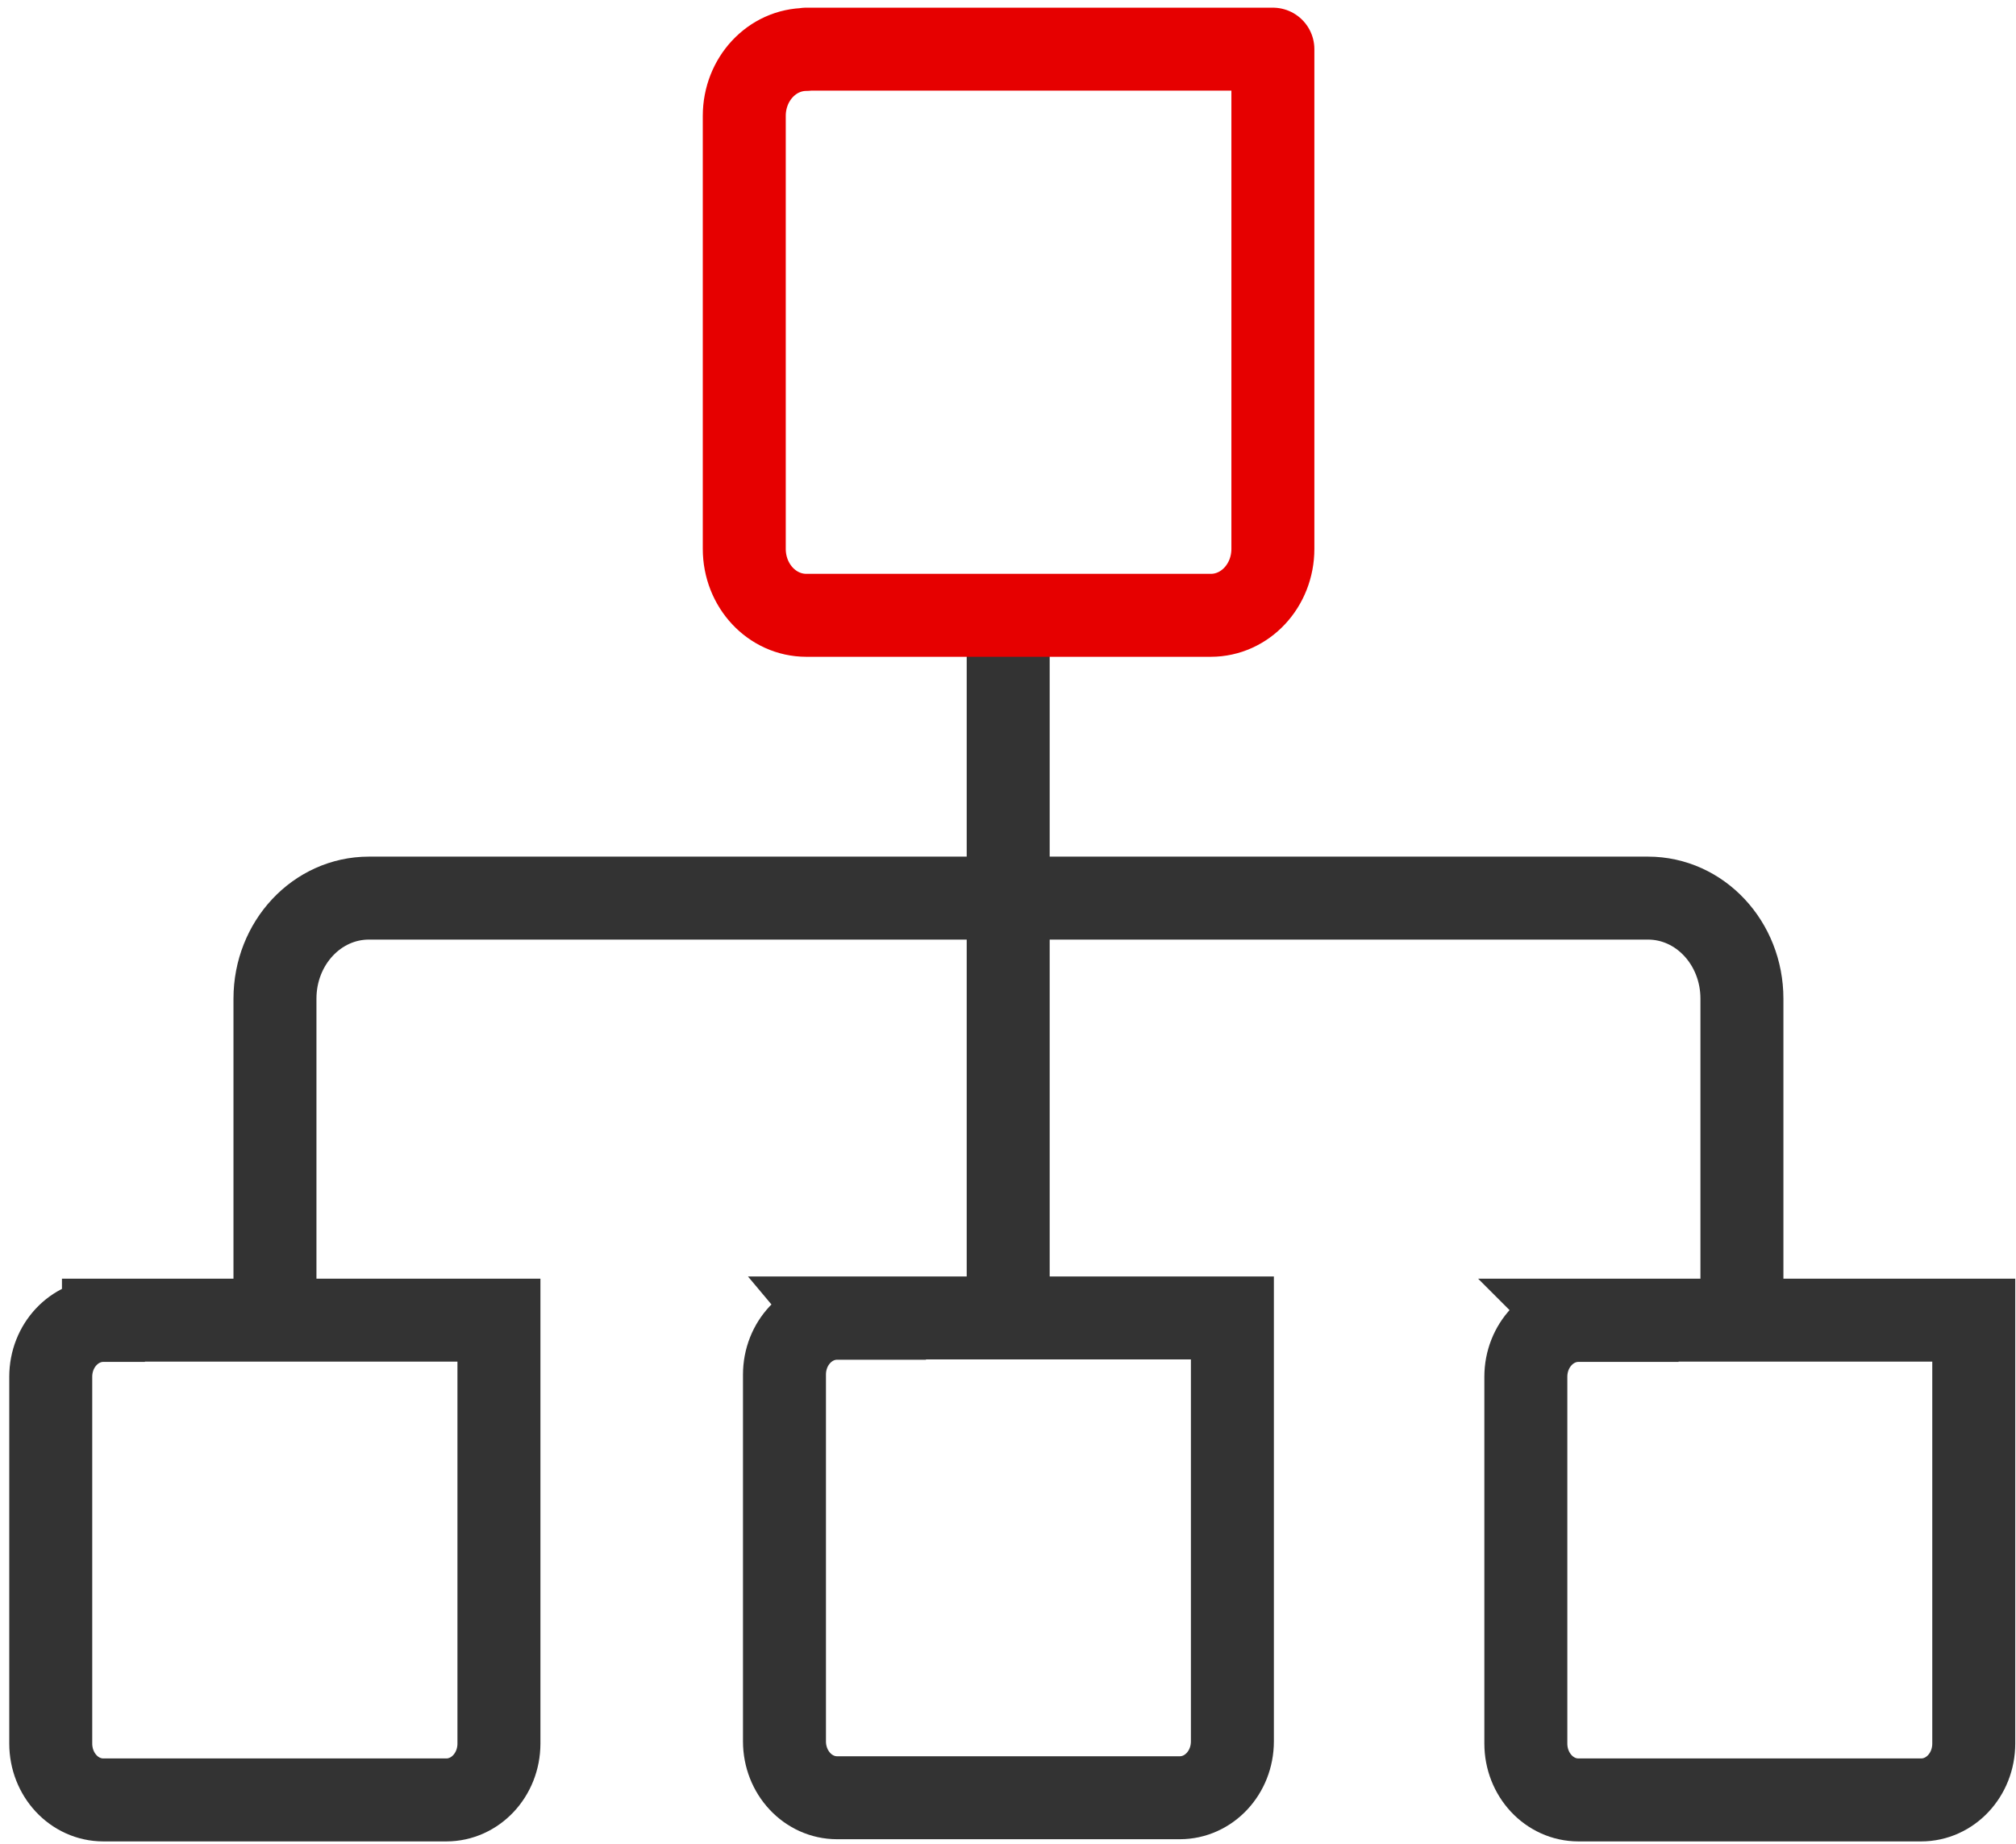 <svg width="82" height="75" viewBox="0 0 82 75" fill="none" xmlns="http://www.w3.org/2000/svg">
<path d="M4.207 53.703H20.294V70.926C20.294 72.201 19.331 73.221 18.151 73.221H4.207C3.016 73.221 2.064 72.19 2.064 70.926V56.008C2.064 54.734 3.027 53.714 4.207 53.714V53.703Z" stroke="#333333" stroke-width="3.375" stroke-linecap="round"/>
<path d="M34.041 53.614H50.127V70.838C50.127 72.112 49.165 73.132 47.985 73.132H34.051C32.861 73.132 31.908 72.101 31.908 70.838V55.92C31.908 54.645 32.871 53.626 34.051 53.626L34.041 53.614Z" stroke="#333333" stroke-width="3.375" stroke-linecap="round"/>
<path d="M64.195 53.703H80.282V70.926C80.282 72.201 79.32 73.221 78.139 73.221H64.206C63.015 73.221 62.063 72.19 62.063 70.926V56.008C62.063 54.734 63.026 53.714 64.206 53.714L64.195 53.703Z" stroke="#333333" stroke-width="3.375" stroke-linecap="round"/>
<path d="M41.008 25.984V53.614" stroke="#333333" stroke-width="3.375" stroke-linecap="round"/>
<path d="M11.184 53.404V40.625C11.184 38.364 12.892 36.535 15.004 36.535H67.032C69.144 36.535 70.852 38.364 70.852 40.625V53.404" stroke="#333333" stroke-width="3.375" stroke-linecap="round"/>
<path d="M32.788 2H51.774V22.327C51.774 23.823 50.645 25.031 49.248 25.031H32.799C31.401 25.031 30.273 23.823 30.273 22.327V4.715C30.273 3.219 31.401 2.011 32.799 2.011L32.788 2Z" stroke="#E60000" stroke-width="3.375" stroke-linecap="round" stroke-linejoin="round"/>
</svg>
